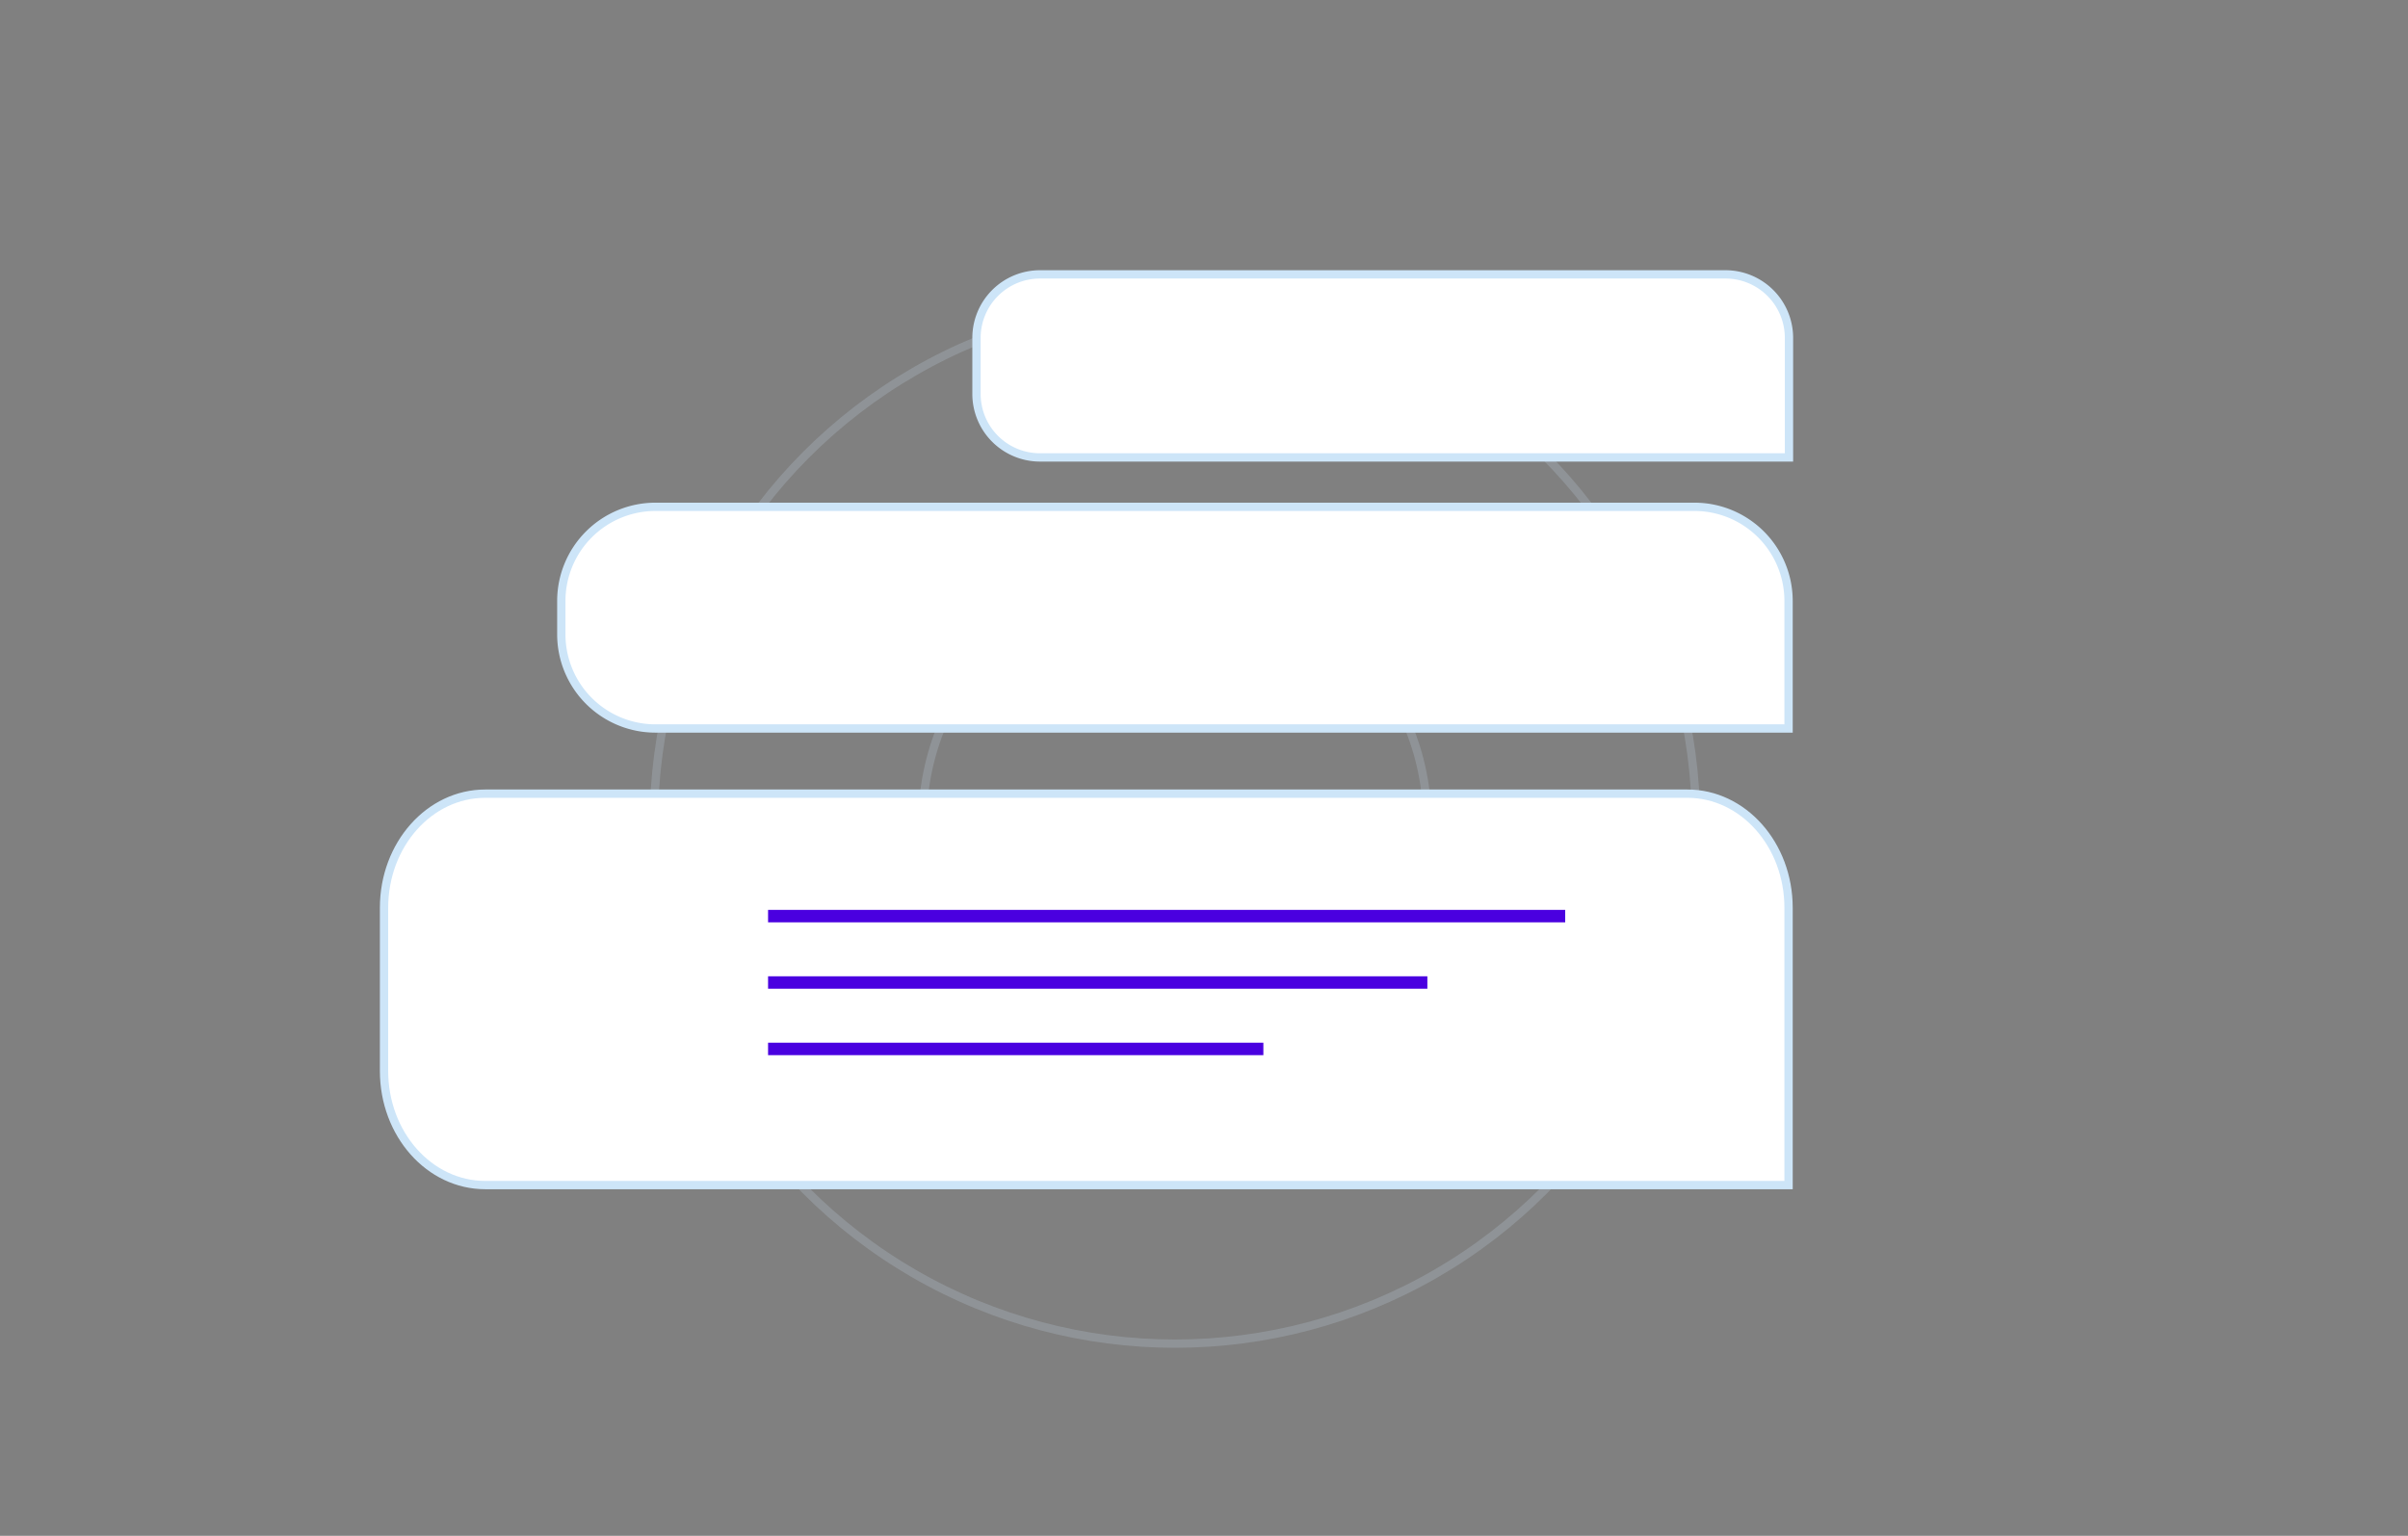 <svg id="Calque_1" data-name="Calque 1" xmlns="http://www.w3.org/2000/svg" viewBox="0 0 580 370"><rect x="0" y="0" width="580" height="370" fill="#808080" stroke="none"/><defs><style>.cls-1,.cls-3{fill:none;}.cls-1,.cls-2{stroke:#cde5f8;stroke-width:2px;}.cls-1,.cls-2,.cls-3{stroke-miterlimit:10;}.cls-1{opacity:0.2;isolation:isolate;}.cls-2{fill:#fff;}.cls-3{stroke:#4a00e0;stroke-width:3px;}</style></defs><title>kit2-5-night</title><circle class="cls-1" cx="283" cy="198.2" r="60.8"/><circle class="cls-1" cx="283" cy="198.2" r="125.5"/><path class="cls-2" d="M430.8,285.5H116.9c-13.5,0-24.4-12.3-24.4-27.5V218.7c0-15.2,10.9-27.5,24.4-27.5H406.4c13.5,0,24.4,12.3,24.4,27.5Z"/><path class="cls-2" d="M430.8,175.5H157.9a22.68,22.68,0,0,1-22.7-22.7v-8a22.68,22.68,0,0,1,22.7-22.7H408.1a22.68,22.68,0,0,1,22.7,22.7Z"/><path class="cls-2" d="M430.8,110.2H250.5a15.3,15.3,0,0,1-15.3-15.3V81.4a15.3,15.3,0,0,1,15.3-15.3H415.6a15.3,15.3,0,0,1,15.3,15.3v28.8Z"/><line class="cls-3" x1="185" y1="220.7" x2="377" y2="220.7"/><line class="cls-3" x1="185" y1="236.7" x2="343.8" y2="236.7"/><line class="cls-3" x1="185" y1="252.7" x2="304.3" y2="252.7"/></svg>